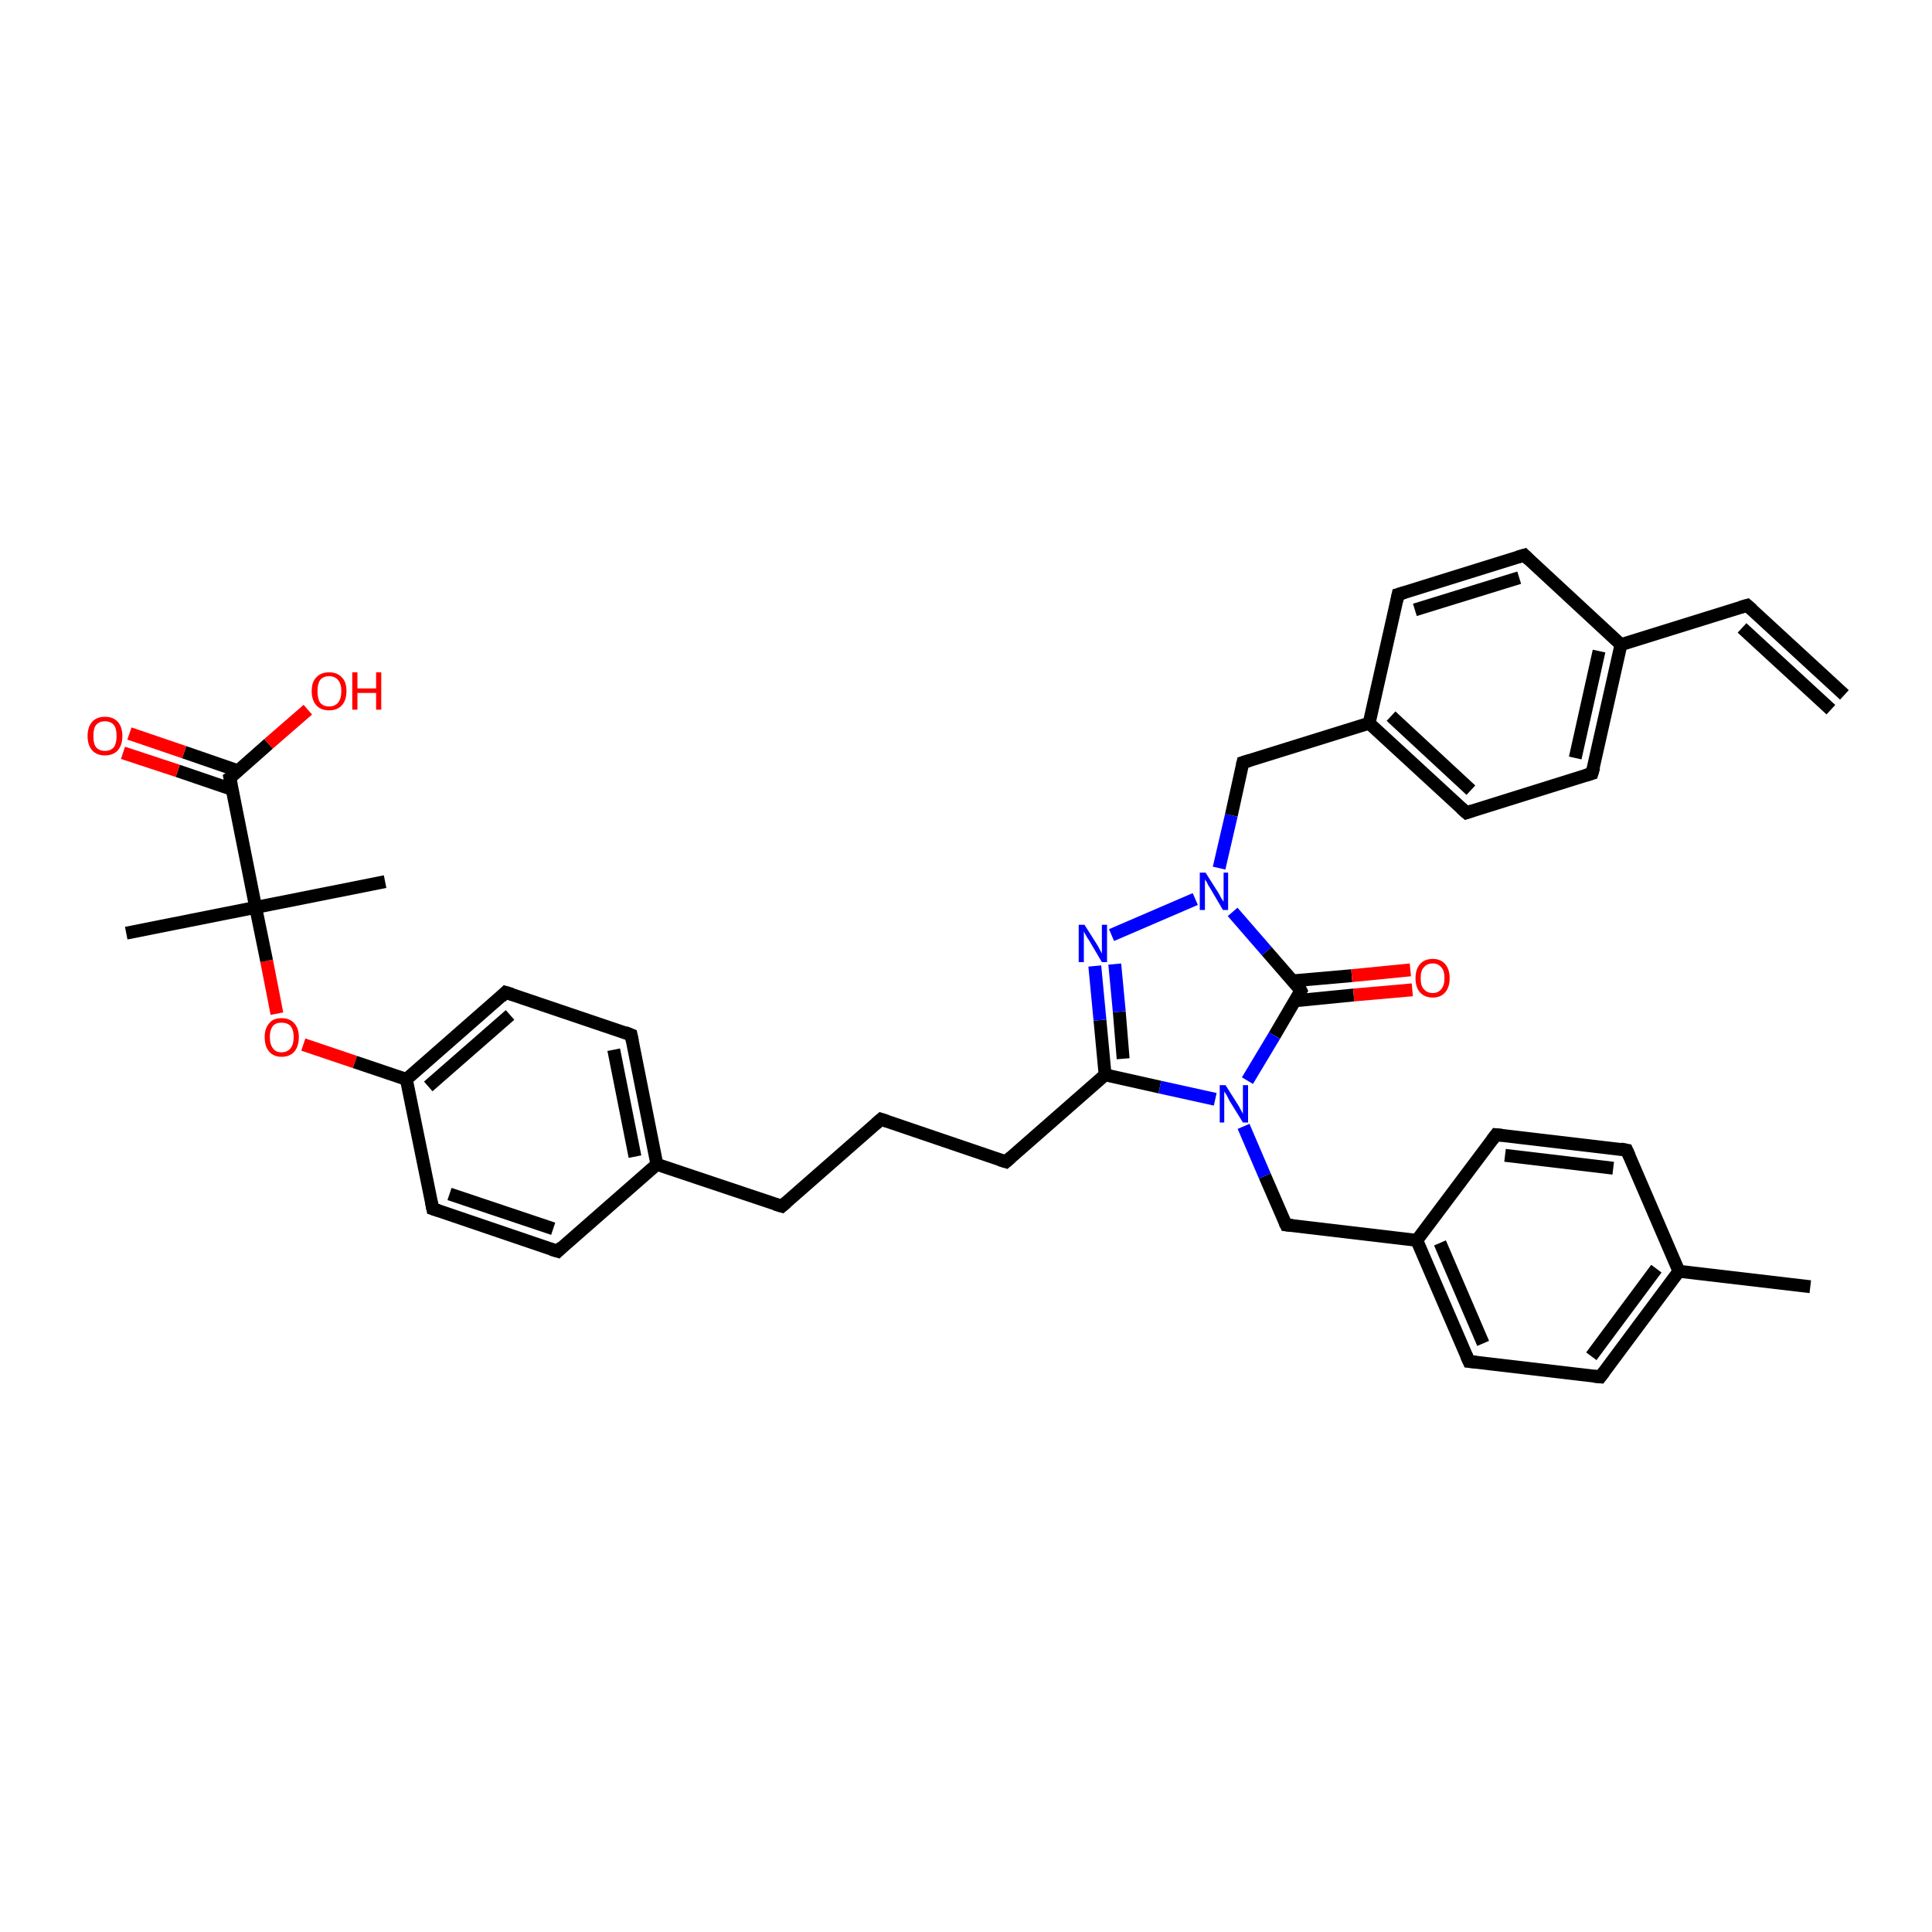 <?xml version='1.0' encoding='iso-8859-1'?>
<svg version='1.1' baseProfile='full'
              xmlns='http://www.w3.org/2000/svg'
                      xmlns:rdkit='http://www.rdkit.org/xml'
                      xmlns:xlink='http://www.w3.org/1999/xlink'
                  xml:space='preserve'
width='300px' height='300px' viewBox='0 0 300 300'>
<!-- END OF HEADER -->
<rect style='opacity:1.0;fill:#FFFFFF;stroke:none' width='300.0' height='300.0' x='0.0' y='0.0'> </rect>
<path class='bond-0 atom-0 atom-1' d='M 281.1,199.8 L 260.7,197.4' style='fill:none;fill-rule:evenodd;stroke:#000000;stroke-width:2.0px;stroke-linecap:butt;stroke-linejoin:miter;stroke-opacity:1' />
<path class='bond-1 atom-1 atom-2' d='M 260.7,197.4 L 248.5,213.8' style='fill:none;fill-rule:evenodd;stroke:#000000;stroke-width:2.0px;stroke-linecap:butt;stroke-linejoin:miter;stroke-opacity:1' />
<path class='bond-1 atom-1 atom-2' d='M 257.2,197.0 L 247.1,210.6' style='fill:none;fill-rule:evenodd;stroke:#000000;stroke-width:2.0px;stroke-linecap:butt;stroke-linejoin:miter;stroke-opacity:1' />
<path class='bond-2 atom-2 atom-3' d='M 248.5,213.8 L 228.1,211.4' style='fill:none;fill-rule:evenodd;stroke:#000000;stroke-width:2.0px;stroke-linecap:butt;stroke-linejoin:miter;stroke-opacity:1' />
<path class='bond-3 atom-3 atom-4' d='M 228.1,211.4 L 220.0,192.6' style='fill:none;fill-rule:evenodd;stroke:#000000;stroke-width:2.0px;stroke-linecap:butt;stroke-linejoin:miter;stroke-opacity:1' />
<path class='bond-3 atom-3 atom-4' d='M 230.3,208.6 L 223.6,193.0' style='fill:none;fill-rule:evenodd;stroke:#000000;stroke-width:2.0px;stroke-linecap:butt;stroke-linejoin:miter;stroke-opacity:1' />
<path class='bond-4 atom-4 atom-5' d='M 220.0,192.6 L 199.7,190.2' style='fill:none;fill-rule:evenodd;stroke:#000000;stroke-width:2.0px;stroke-linecap:butt;stroke-linejoin:miter;stroke-opacity:1' />
<path class='bond-5 atom-5 atom-6' d='M 199.7,190.2 L 196.4,182.6' style='fill:none;fill-rule:evenodd;stroke:#000000;stroke-width:2.0px;stroke-linecap:butt;stroke-linejoin:miter;stroke-opacity:1' />
<path class='bond-5 atom-5 atom-6' d='M 196.4,182.6 L 193.1,174.9' style='fill:none;fill-rule:evenodd;stroke:#0000FF;stroke-width:2.0px;stroke-linecap:butt;stroke-linejoin:miter;stroke-opacity:1' />
<path class='bond-6 atom-6 atom-7' d='M 188.7,170.7 L 180.1,168.8' style='fill:none;fill-rule:evenodd;stroke:#0000FF;stroke-width:2.0px;stroke-linecap:butt;stroke-linejoin:miter;stroke-opacity:1' />
<path class='bond-6 atom-6 atom-7' d='M 180.1,168.8 L 171.6,166.9' style='fill:none;fill-rule:evenodd;stroke:#000000;stroke-width:2.0px;stroke-linecap:butt;stroke-linejoin:miter;stroke-opacity:1' />
<path class='bond-7 atom-7 atom-8' d='M 171.6,166.9 L 156.2,180.4' style='fill:none;fill-rule:evenodd;stroke:#000000;stroke-width:2.0px;stroke-linecap:butt;stroke-linejoin:miter;stroke-opacity:1' />
<path class='bond-8 atom-8 atom-9' d='M 156.2,180.4 L 136.8,173.8' style='fill:none;fill-rule:evenodd;stroke:#000000;stroke-width:2.0px;stroke-linecap:butt;stroke-linejoin:miter;stroke-opacity:1' />
<path class='bond-9 atom-9 atom-10' d='M 136.8,173.8 L 121.4,187.3' style='fill:none;fill-rule:evenodd;stroke:#000000;stroke-width:2.0px;stroke-linecap:butt;stroke-linejoin:miter;stroke-opacity:1' />
<path class='bond-10 atom-10 atom-11' d='M 121.4,187.3 L 102.0,180.8' style='fill:none;fill-rule:evenodd;stroke:#000000;stroke-width:2.0px;stroke-linecap:butt;stroke-linejoin:miter;stroke-opacity:1' />
<path class='bond-11 atom-11 atom-12' d='M 102.0,180.8 L 98.0,160.7' style='fill:none;fill-rule:evenodd;stroke:#000000;stroke-width:2.0px;stroke-linecap:butt;stroke-linejoin:miter;stroke-opacity:1' />
<path class='bond-11 atom-11 atom-12' d='M 98.6,179.6 L 95.3,163.0' style='fill:none;fill-rule:evenodd;stroke:#000000;stroke-width:2.0px;stroke-linecap:butt;stroke-linejoin:miter;stroke-opacity:1' />
<path class='bond-12 atom-12 atom-13' d='M 98.0,160.7 L 78.5,154.1' style='fill:none;fill-rule:evenodd;stroke:#000000;stroke-width:2.0px;stroke-linecap:butt;stroke-linejoin:miter;stroke-opacity:1' />
<path class='bond-13 atom-13 atom-14' d='M 78.5,154.1 L 63.1,167.6' style='fill:none;fill-rule:evenodd;stroke:#000000;stroke-width:2.0px;stroke-linecap:butt;stroke-linejoin:miter;stroke-opacity:1' />
<path class='bond-13 atom-13 atom-14' d='M 79.2,157.6 L 66.5,168.7' style='fill:none;fill-rule:evenodd;stroke:#000000;stroke-width:2.0px;stroke-linecap:butt;stroke-linejoin:miter;stroke-opacity:1' />
<path class='bond-14 atom-14 atom-15' d='M 63.1,167.6 L 55.1,164.9' style='fill:none;fill-rule:evenodd;stroke:#000000;stroke-width:2.0px;stroke-linecap:butt;stroke-linejoin:miter;stroke-opacity:1' />
<path class='bond-14 atom-14 atom-15' d='M 55.1,164.9 L 47.1,162.2' style='fill:none;fill-rule:evenodd;stroke:#FF0000;stroke-width:2.0px;stroke-linecap:butt;stroke-linejoin:miter;stroke-opacity:1' />
<path class='bond-15 atom-15 atom-16' d='M 43.0,157.4 L 41.4,149.2' style='fill:none;fill-rule:evenodd;stroke:#FF0000;stroke-width:2.0px;stroke-linecap:butt;stroke-linejoin:miter;stroke-opacity:1' />
<path class='bond-15 atom-15 atom-16' d='M 41.4,149.2 L 39.7,140.9' style='fill:none;fill-rule:evenodd;stroke:#000000;stroke-width:2.0px;stroke-linecap:butt;stroke-linejoin:miter;stroke-opacity:1' />
<path class='bond-16 atom-16 atom-17' d='M 39.7,140.9 L 19.6,144.9' style='fill:none;fill-rule:evenodd;stroke:#000000;stroke-width:2.0px;stroke-linecap:butt;stroke-linejoin:miter;stroke-opacity:1' />
<path class='bond-17 atom-16 atom-18' d='M 39.7,140.9 L 59.8,136.9' style='fill:none;fill-rule:evenodd;stroke:#000000;stroke-width:2.0px;stroke-linecap:butt;stroke-linejoin:miter;stroke-opacity:1' />
<path class='bond-18 atom-16 atom-19' d='M 39.7,140.9 L 35.7,120.8' style='fill:none;fill-rule:evenodd;stroke:#000000;stroke-width:2.0px;stroke-linecap:butt;stroke-linejoin:miter;stroke-opacity:1' />
<path class='bond-19 atom-19 atom-20' d='M 35.7,120.8 L 41.7,115.5' style='fill:none;fill-rule:evenodd;stroke:#000000;stroke-width:2.0px;stroke-linecap:butt;stroke-linejoin:miter;stroke-opacity:1' />
<path class='bond-19 atom-19 atom-20' d='M 41.7,115.5 L 47.8,110.2' style='fill:none;fill-rule:evenodd;stroke:#FF0000;stroke-width:2.0px;stroke-linecap:butt;stroke-linejoin:miter;stroke-opacity:1' />
<path class='bond-20 atom-19 atom-21' d='M 37.0,119.7 L 28.6,116.8' style='fill:none;fill-rule:evenodd;stroke:#000000;stroke-width:2.0px;stroke-linecap:butt;stroke-linejoin:miter;stroke-opacity:1' />
<path class='bond-20 atom-19 atom-21' d='M 28.6,116.8 L 20.1,113.9' style='fill:none;fill-rule:evenodd;stroke:#FF0000;stroke-width:2.0px;stroke-linecap:butt;stroke-linejoin:miter;stroke-opacity:1' />
<path class='bond-20 atom-19 atom-21' d='M 36.1,122.6 L 27.6,119.7' style='fill:none;fill-rule:evenodd;stroke:#000000;stroke-width:2.0px;stroke-linecap:butt;stroke-linejoin:miter;stroke-opacity:1' />
<path class='bond-20 atom-19 atom-21' d='M 27.6,119.7 L 19.1,116.9' style='fill:none;fill-rule:evenodd;stroke:#FF0000;stroke-width:2.0px;stroke-linecap:butt;stroke-linejoin:miter;stroke-opacity:1' />
<path class='bond-21 atom-14 atom-22' d='M 63.1,167.6 L 67.2,187.7' style='fill:none;fill-rule:evenodd;stroke:#000000;stroke-width:2.0px;stroke-linecap:butt;stroke-linejoin:miter;stroke-opacity:1' />
<path class='bond-22 atom-22 atom-23' d='M 67.2,187.7 L 86.6,194.3' style='fill:none;fill-rule:evenodd;stroke:#000000;stroke-width:2.0px;stroke-linecap:butt;stroke-linejoin:miter;stroke-opacity:1' />
<path class='bond-22 atom-22 atom-23' d='M 69.8,185.4 L 85.9,190.8' style='fill:none;fill-rule:evenodd;stroke:#000000;stroke-width:2.0px;stroke-linecap:butt;stroke-linejoin:miter;stroke-opacity:1' />
<path class='bond-23 atom-7 atom-24' d='M 171.6,166.9 L 170.8,158.4' style='fill:none;fill-rule:evenodd;stroke:#000000;stroke-width:2.0px;stroke-linecap:butt;stroke-linejoin:miter;stroke-opacity:1' />
<path class='bond-23 atom-7 atom-24' d='M 170.8,158.4 L 170.0,150.0' style='fill:none;fill-rule:evenodd;stroke:#0000FF;stroke-width:2.0px;stroke-linecap:butt;stroke-linejoin:miter;stroke-opacity:1' />
<path class='bond-23 atom-7 atom-24' d='M 174.4,164.4 L 173.8,157.1' style='fill:none;fill-rule:evenodd;stroke:#000000;stroke-width:2.0px;stroke-linecap:butt;stroke-linejoin:miter;stroke-opacity:1' />
<path class='bond-23 atom-7 atom-24' d='M 173.8,157.1 L 173.1,149.7' style='fill:none;fill-rule:evenodd;stroke:#0000FF;stroke-width:2.0px;stroke-linecap:butt;stroke-linejoin:miter;stroke-opacity:1' />
<path class='bond-24 atom-24 atom-25' d='M 172.6,145.2 L 185.6,139.6' style='fill:none;fill-rule:evenodd;stroke:#0000FF;stroke-width:2.0px;stroke-linecap:butt;stroke-linejoin:miter;stroke-opacity:1' />
<path class='bond-25 atom-25 atom-26' d='M 189.3,134.8 L 191.2,126.6' style='fill:none;fill-rule:evenodd;stroke:#0000FF;stroke-width:2.0px;stroke-linecap:butt;stroke-linejoin:miter;stroke-opacity:1' />
<path class='bond-25 atom-25 atom-26' d='M 191.2,126.6 L 193.0,118.4' style='fill:none;fill-rule:evenodd;stroke:#000000;stroke-width:2.0px;stroke-linecap:butt;stroke-linejoin:miter;stroke-opacity:1' />
<path class='bond-26 atom-26 atom-27' d='M 193.0,118.4 L 212.6,112.3' style='fill:none;fill-rule:evenodd;stroke:#000000;stroke-width:2.0px;stroke-linecap:butt;stroke-linejoin:miter;stroke-opacity:1' />
<path class='bond-27 atom-27 atom-28' d='M 212.6,112.3 L 227.7,126.2' style='fill:none;fill-rule:evenodd;stroke:#000000;stroke-width:2.0px;stroke-linecap:butt;stroke-linejoin:miter;stroke-opacity:1' />
<path class='bond-27 atom-27 atom-28' d='M 216.0,111.2 L 228.4,122.7' style='fill:none;fill-rule:evenodd;stroke:#000000;stroke-width:2.0px;stroke-linecap:butt;stroke-linejoin:miter;stroke-opacity:1' />
<path class='bond-28 atom-28 atom-29' d='M 227.7,126.2 L 247.2,120.1' style='fill:none;fill-rule:evenodd;stroke:#000000;stroke-width:2.0px;stroke-linecap:butt;stroke-linejoin:miter;stroke-opacity:1' />
<path class='bond-29 atom-29 atom-30' d='M 247.2,120.1 L 251.7,100.1' style='fill:none;fill-rule:evenodd;stroke:#000000;stroke-width:2.0px;stroke-linecap:butt;stroke-linejoin:miter;stroke-opacity:1' />
<path class='bond-29 atom-29 atom-30' d='M 244.6,117.7 L 248.3,101.1' style='fill:none;fill-rule:evenodd;stroke:#000000;stroke-width:2.0px;stroke-linecap:butt;stroke-linejoin:miter;stroke-opacity:1' />
<path class='bond-30 atom-30 atom-31' d='M 251.7,100.1 L 271.3,94.0' style='fill:none;fill-rule:evenodd;stroke:#000000;stroke-width:2.0px;stroke-linecap:butt;stroke-linejoin:miter;stroke-opacity:1' />
<path class='bond-31 atom-31 atom-32' d='M 271.3,94.0 L 286.4,107.9' style='fill:none;fill-rule:evenodd;stroke:#000000;stroke-width:2.0px;stroke-linecap:butt;stroke-linejoin:miter;stroke-opacity:1' />
<path class='bond-31 atom-31 atom-32' d='M 270.5,97.5 L 284.3,110.2' style='fill:none;fill-rule:evenodd;stroke:#000000;stroke-width:2.0px;stroke-linecap:butt;stroke-linejoin:miter;stroke-opacity:1' />
<path class='bond-32 atom-30 atom-33' d='M 251.7,100.1 L 236.7,86.2' style='fill:none;fill-rule:evenodd;stroke:#000000;stroke-width:2.0px;stroke-linecap:butt;stroke-linejoin:miter;stroke-opacity:1' />
<path class='bond-33 atom-33 atom-34' d='M 236.7,86.2 L 217.1,92.3' style='fill:none;fill-rule:evenodd;stroke:#000000;stroke-width:2.0px;stroke-linecap:butt;stroke-linejoin:miter;stroke-opacity:1' />
<path class='bond-33 atom-33 atom-34' d='M 235.9,89.7 L 219.7,94.7' style='fill:none;fill-rule:evenodd;stroke:#000000;stroke-width:2.0px;stroke-linecap:butt;stroke-linejoin:miter;stroke-opacity:1' />
<path class='bond-34 atom-25 atom-35' d='M 191.4,141.6 L 196.7,147.7' style='fill:none;fill-rule:evenodd;stroke:#0000FF;stroke-width:2.0px;stroke-linecap:butt;stroke-linejoin:miter;stroke-opacity:1' />
<path class='bond-34 atom-25 atom-35' d='M 196.7,147.7 L 202.0,153.8' style='fill:none;fill-rule:evenodd;stroke:#000000;stroke-width:2.0px;stroke-linecap:butt;stroke-linejoin:miter;stroke-opacity:1' />
<path class='bond-35 atom-35 atom-36' d='M 201.1,155.4 L 210.2,154.5' style='fill:none;fill-rule:evenodd;stroke:#000000;stroke-width:2.0px;stroke-linecap:butt;stroke-linejoin:miter;stroke-opacity:1' />
<path class='bond-35 atom-35 atom-36' d='M 210.2,154.5 L 219.3,153.7' style='fill:none;fill-rule:evenodd;stroke:#FF0000;stroke-width:2.0px;stroke-linecap:butt;stroke-linejoin:miter;stroke-opacity:1' />
<path class='bond-35 atom-35 atom-36' d='M 200.8,152.3 L 209.9,151.5' style='fill:none;fill-rule:evenodd;stroke:#000000;stroke-width:2.0px;stroke-linecap:butt;stroke-linejoin:miter;stroke-opacity:1' />
<path class='bond-35 atom-35 atom-36' d='M 209.9,151.5 L 219.0,150.6' style='fill:none;fill-rule:evenodd;stroke:#FF0000;stroke-width:2.0px;stroke-linecap:butt;stroke-linejoin:miter;stroke-opacity:1' />
<path class='bond-36 atom-4 atom-37' d='M 220.0,192.6 L 232.3,176.2' style='fill:none;fill-rule:evenodd;stroke:#000000;stroke-width:2.0px;stroke-linecap:butt;stroke-linejoin:miter;stroke-opacity:1' />
<path class='bond-37 atom-37 atom-38' d='M 232.3,176.2 L 252.6,178.6' style='fill:none;fill-rule:evenodd;stroke:#000000;stroke-width:2.0px;stroke-linecap:butt;stroke-linejoin:miter;stroke-opacity:1' />
<path class='bond-37 atom-37 atom-38' d='M 233.7,179.4 L 250.5,181.4' style='fill:none;fill-rule:evenodd;stroke:#000000;stroke-width:2.0px;stroke-linecap:butt;stroke-linejoin:miter;stroke-opacity:1' />
<path class='bond-38 atom-38 atom-1' d='M 252.6,178.6 L 260.7,197.4' style='fill:none;fill-rule:evenodd;stroke:#000000;stroke-width:2.0px;stroke-linecap:butt;stroke-linejoin:miter;stroke-opacity:1' />
<path class='bond-39 atom-35 atom-6' d='M 202.0,153.8 L 197.9,160.8' style='fill:none;fill-rule:evenodd;stroke:#000000;stroke-width:2.0px;stroke-linecap:butt;stroke-linejoin:miter;stroke-opacity:1' />
<path class='bond-39 atom-35 atom-6' d='M 197.9,160.8 L 193.7,167.8' style='fill:none;fill-rule:evenodd;stroke:#0000FF;stroke-width:2.0px;stroke-linecap:butt;stroke-linejoin:miter;stroke-opacity:1' />
<path class='bond-40 atom-23 atom-11' d='M 86.6,194.3 L 102.0,180.8' style='fill:none;fill-rule:evenodd;stroke:#000000;stroke-width:2.0px;stroke-linecap:butt;stroke-linejoin:miter;stroke-opacity:1' />
<path class='bond-41 atom-34 atom-27' d='M 217.1,92.3 L 212.6,112.3' style='fill:none;fill-rule:evenodd;stroke:#000000;stroke-width:2.0px;stroke-linecap:butt;stroke-linejoin:miter;stroke-opacity:1' />
<path d='M 249.1,213.0 L 248.5,213.8 L 247.5,213.7' style='fill:none;stroke:#000000;stroke-width:2.0px;stroke-linecap:butt;stroke-linejoin:miter;stroke-opacity:1;' />
<path d='M 229.2,211.5 L 228.1,211.4 L 227.7,210.5' style='fill:none;stroke:#000000;stroke-width:2.0px;stroke-linecap:butt;stroke-linejoin:miter;stroke-opacity:1;' />
<path d='M 200.7,190.3 L 199.7,190.2 L 199.5,189.8' style='fill:none;stroke:#000000;stroke-width:2.0px;stroke-linecap:butt;stroke-linejoin:miter;stroke-opacity:1;' />
<path d='M 157.0,179.7 L 156.2,180.4 L 155.2,180.1' style='fill:none;stroke:#000000;stroke-width:2.0px;stroke-linecap:butt;stroke-linejoin:miter;stroke-opacity:1;' />
<path d='M 137.7,174.1 L 136.8,173.8 L 136.0,174.5' style='fill:none;stroke:#000000;stroke-width:2.0px;stroke-linecap:butt;stroke-linejoin:miter;stroke-opacity:1;' />
<path d='M 122.1,186.7 L 121.4,187.3 L 120.4,187.0' style='fill:none;stroke:#000000;stroke-width:2.0px;stroke-linecap:butt;stroke-linejoin:miter;stroke-opacity:1;' />
<path d='M 98.2,161.7 L 98.0,160.7 L 97.0,160.3' style='fill:none;stroke:#000000;stroke-width:2.0px;stroke-linecap:butt;stroke-linejoin:miter;stroke-opacity:1;' />
<path d='M 79.5,154.4 L 78.5,154.1 L 77.8,154.8' style='fill:none;stroke:#000000;stroke-width:2.0px;stroke-linecap:butt;stroke-linejoin:miter;stroke-opacity:1;' />
<path d='M 35.9,121.8 L 35.7,120.8 L 36.0,120.6' style='fill:none;stroke:#000000;stroke-width:2.0px;stroke-linecap:butt;stroke-linejoin:miter;stroke-opacity:1;' />
<path d='M 67.0,186.7 L 67.2,187.7 L 68.1,188.0' style='fill:none;stroke:#000000;stroke-width:2.0px;stroke-linecap:butt;stroke-linejoin:miter;stroke-opacity:1;' />
<path d='M 85.6,194.0 L 86.6,194.3 L 87.3,193.6' style='fill:none;stroke:#000000;stroke-width:2.0px;stroke-linecap:butt;stroke-linejoin:miter;stroke-opacity:1;' />
<path d='M 192.9,118.8 L 193.0,118.4 L 194.0,118.1' style='fill:none;stroke:#000000;stroke-width:2.0px;stroke-linecap:butt;stroke-linejoin:miter;stroke-opacity:1;' />
<path d='M 226.9,125.5 L 227.7,126.2 L 228.6,125.9' style='fill:none;stroke:#000000;stroke-width:2.0px;stroke-linecap:butt;stroke-linejoin:miter;stroke-opacity:1;' />
<path d='M 246.2,120.4 L 247.2,120.1 L 247.5,119.1' style='fill:none;stroke:#000000;stroke-width:2.0px;stroke-linecap:butt;stroke-linejoin:miter;stroke-opacity:1;' />
<path d='M 270.3,94.3 L 271.3,94.0 L 272.1,94.7' style='fill:none;stroke:#000000;stroke-width:2.0px;stroke-linecap:butt;stroke-linejoin:miter;stroke-opacity:1;' />
<path d='M 237.4,86.9 L 236.7,86.2 L 235.7,86.5' style='fill:none;stroke:#000000;stroke-width:2.0px;stroke-linecap:butt;stroke-linejoin:miter;stroke-opacity:1;' />
<path d='M 218.1,92.0 L 217.1,92.3 L 216.9,93.3' style='fill:none;stroke:#000000;stroke-width:2.0px;stroke-linecap:butt;stroke-linejoin:miter;stroke-opacity:1;' />
<path d='M 201.8,153.4 L 202.0,153.8 L 201.8,154.1' style='fill:none;stroke:#000000;stroke-width:2.0px;stroke-linecap:butt;stroke-linejoin:miter;stroke-opacity:1;' />
<path d='M 231.7,177.0 L 232.3,176.2 L 233.3,176.3' style='fill:none;stroke:#000000;stroke-width:2.0px;stroke-linecap:butt;stroke-linejoin:miter;stroke-opacity:1;' />
<path d='M 251.6,178.4 L 252.6,178.6 L 253.0,179.5' style='fill:none;stroke:#000000;stroke-width:2.0px;stroke-linecap:butt;stroke-linejoin:miter;stroke-opacity:1;' />
<path class='atom-6' d='M 190.3 168.5
L 192.2 171.5
Q 192.4 171.8, 192.7 172.4
Q 193.0 172.9, 193.0 173.0
L 193.0 168.5
L 193.8 168.5
L 193.8 174.3
L 193.0 174.3
L 190.9 170.9
Q 190.7 170.5, 190.5 170.1
Q 190.2 169.6, 190.1 169.5
L 190.1 174.3
L 189.4 174.3
L 189.4 168.5
L 190.3 168.5
' fill='#0000FF'/>
<path class='atom-15' d='M 41.1 161.0
Q 41.1 159.7, 41.8 158.9
Q 42.4 158.1, 43.7 158.1
Q 45.0 158.1, 45.7 158.9
Q 46.4 159.7, 46.4 161.0
Q 46.4 162.5, 45.7 163.3
Q 45.0 164.1, 43.7 164.1
Q 42.5 164.1, 41.8 163.3
Q 41.1 162.5, 41.1 161.0
M 43.7 163.4
Q 44.6 163.4, 45.1 162.8
Q 45.6 162.2, 45.6 161.0
Q 45.6 159.9, 45.1 159.3
Q 44.6 158.8, 43.7 158.8
Q 42.8 158.8, 42.4 159.3
Q 41.9 159.9, 41.9 161.0
Q 41.9 162.2, 42.4 162.8
Q 42.8 163.4, 43.7 163.4
' fill='#FF0000'/>
<path class='atom-20' d='M 48.4 107.3
Q 48.4 105.9, 49.1 105.2
Q 49.8 104.4, 51.1 104.4
Q 52.4 104.4, 53.1 105.2
Q 53.8 105.9, 53.8 107.3
Q 53.8 108.7, 53.1 109.5
Q 52.4 110.3, 51.1 110.3
Q 49.8 110.3, 49.1 109.5
Q 48.4 108.7, 48.4 107.3
M 51.1 109.7
Q 52.0 109.7, 52.5 109.1
Q 53.0 108.5, 53.0 107.3
Q 53.0 106.2, 52.5 105.6
Q 52.0 105.0, 51.1 105.0
Q 50.2 105.0, 49.7 105.6
Q 49.3 106.2, 49.3 107.3
Q 49.3 108.5, 49.7 109.1
Q 50.2 109.7, 51.1 109.7
' fill='#FF0000'/>
<path class='atom-20' d='M 54.7 104.4
L 55.5 104.4
L 55.5 106.9
L 58.4 106.9
L 58.4 104.4
L 59.2 104.4
L 59.2 110.2
L 58.4 110.2
L 58.4 107.6
L 55.5 107.6
L 55.5 110.2
L 54.7 110.2
L 54.7 104.4
' fill='#FF0000'/>
<path class='atom-21' d='M 13.6 114.3
Q 13.6 112.9, 14.3 112.1
Q 15.0 111.3, 16.3 111.3
Q 17.6 111.3, 18.3 112.1
Q 19.0 112.9, 19.0 114.3
Q 19.0 115.7, 18.3 116.5
Q 17.6 117.3, 16.3 117.3
Q 15.0 117.3, 14.3 116.5
Q 13.6 115.7, 13.6 114.3
M 16.3 116.6
Q 17.2 116.6, 17.7 116.0
Q 18.1 115.4, 18.1 114.3
Q 18.1 113.1, 17.7 112.6
Q 17.2 112.0, 16.3 112.0
Q 15.4 112.0, 14.9 112.6
Q 14.5 113.1, 14.5 114.3
Q 14.5 115.5, 14.9 116.0
Q 15.4 116.6, 16.3 116.6
' fill='#FF0000'/>
<path class='atom-24' d='M 168.4 143.6
L 170.3 146.6
Q 170.5 146.9, 170.8 147.5
Q 171.1 148.0, 171.1 148.1
L 171.1 143.6
L 171.9 143.6
L 171.9 149.4
L 171.1 149.4
L 169.1 146.0
Q 168.8 145.6, 168.6 145.2
Q 168.3 144.7, 168.3 144.6
L 168.3 149.4
L 167.5 149.4
L 167.5 143.6
L 168.4 143.6
' fill='#0000FF'/>
<path class='atom-25' d='M 187.2 135.5
L 189.1 138.5
Q 189.3 138.8, 189.6 139.4
Q 189.9 139.9, 190.0 140.0
L 190.0 135.5
L 190.7 135.5
L 190.7 141.3
L 189.9 141.3
L 187.9 137.9
Q 187.6 137.5, 187.4 137.0
Q 187.1 136.6, 187.1 136.5
L 187.1 141.3
L 186.3 141.3
L 186.3 135.5
L 187.2 135.5
' fill='#0000FF'/>
<path class='atom-36' d='M 219.8 151.9
Q 219.8 150.5, 220.5 149.7
Q 221.2 148.9, 222.5 148.9
Q 223.7 148.9, 224.4 149.7
Q 225.1 150.5, 225.1 151.9
Q 225.1 153.3, 224.4 154.1
Q 223.7 154.9, 222.5 154.9
Q 221.2 154.9, 220.5 154.1
Q 219.8 153.3, 219.8 151.9
M 222.5 154.2
Q 223.3 154.2, 223.8 153.6
Q 224.3 153.0, 224.3 151.9
Q 224.3 150.7, 223.8 150.2
Q 223.3 149.6, 222.5 149.6
Q 221.6 149.6, 221.1 150.2
Q 220.6 150.7, 220.6 151.9
Q 220.6 153.1, 221.1 153.6
Q 221.6 154.2, 222.5 154.2
' fill='#FF0000'/>
</svg>
